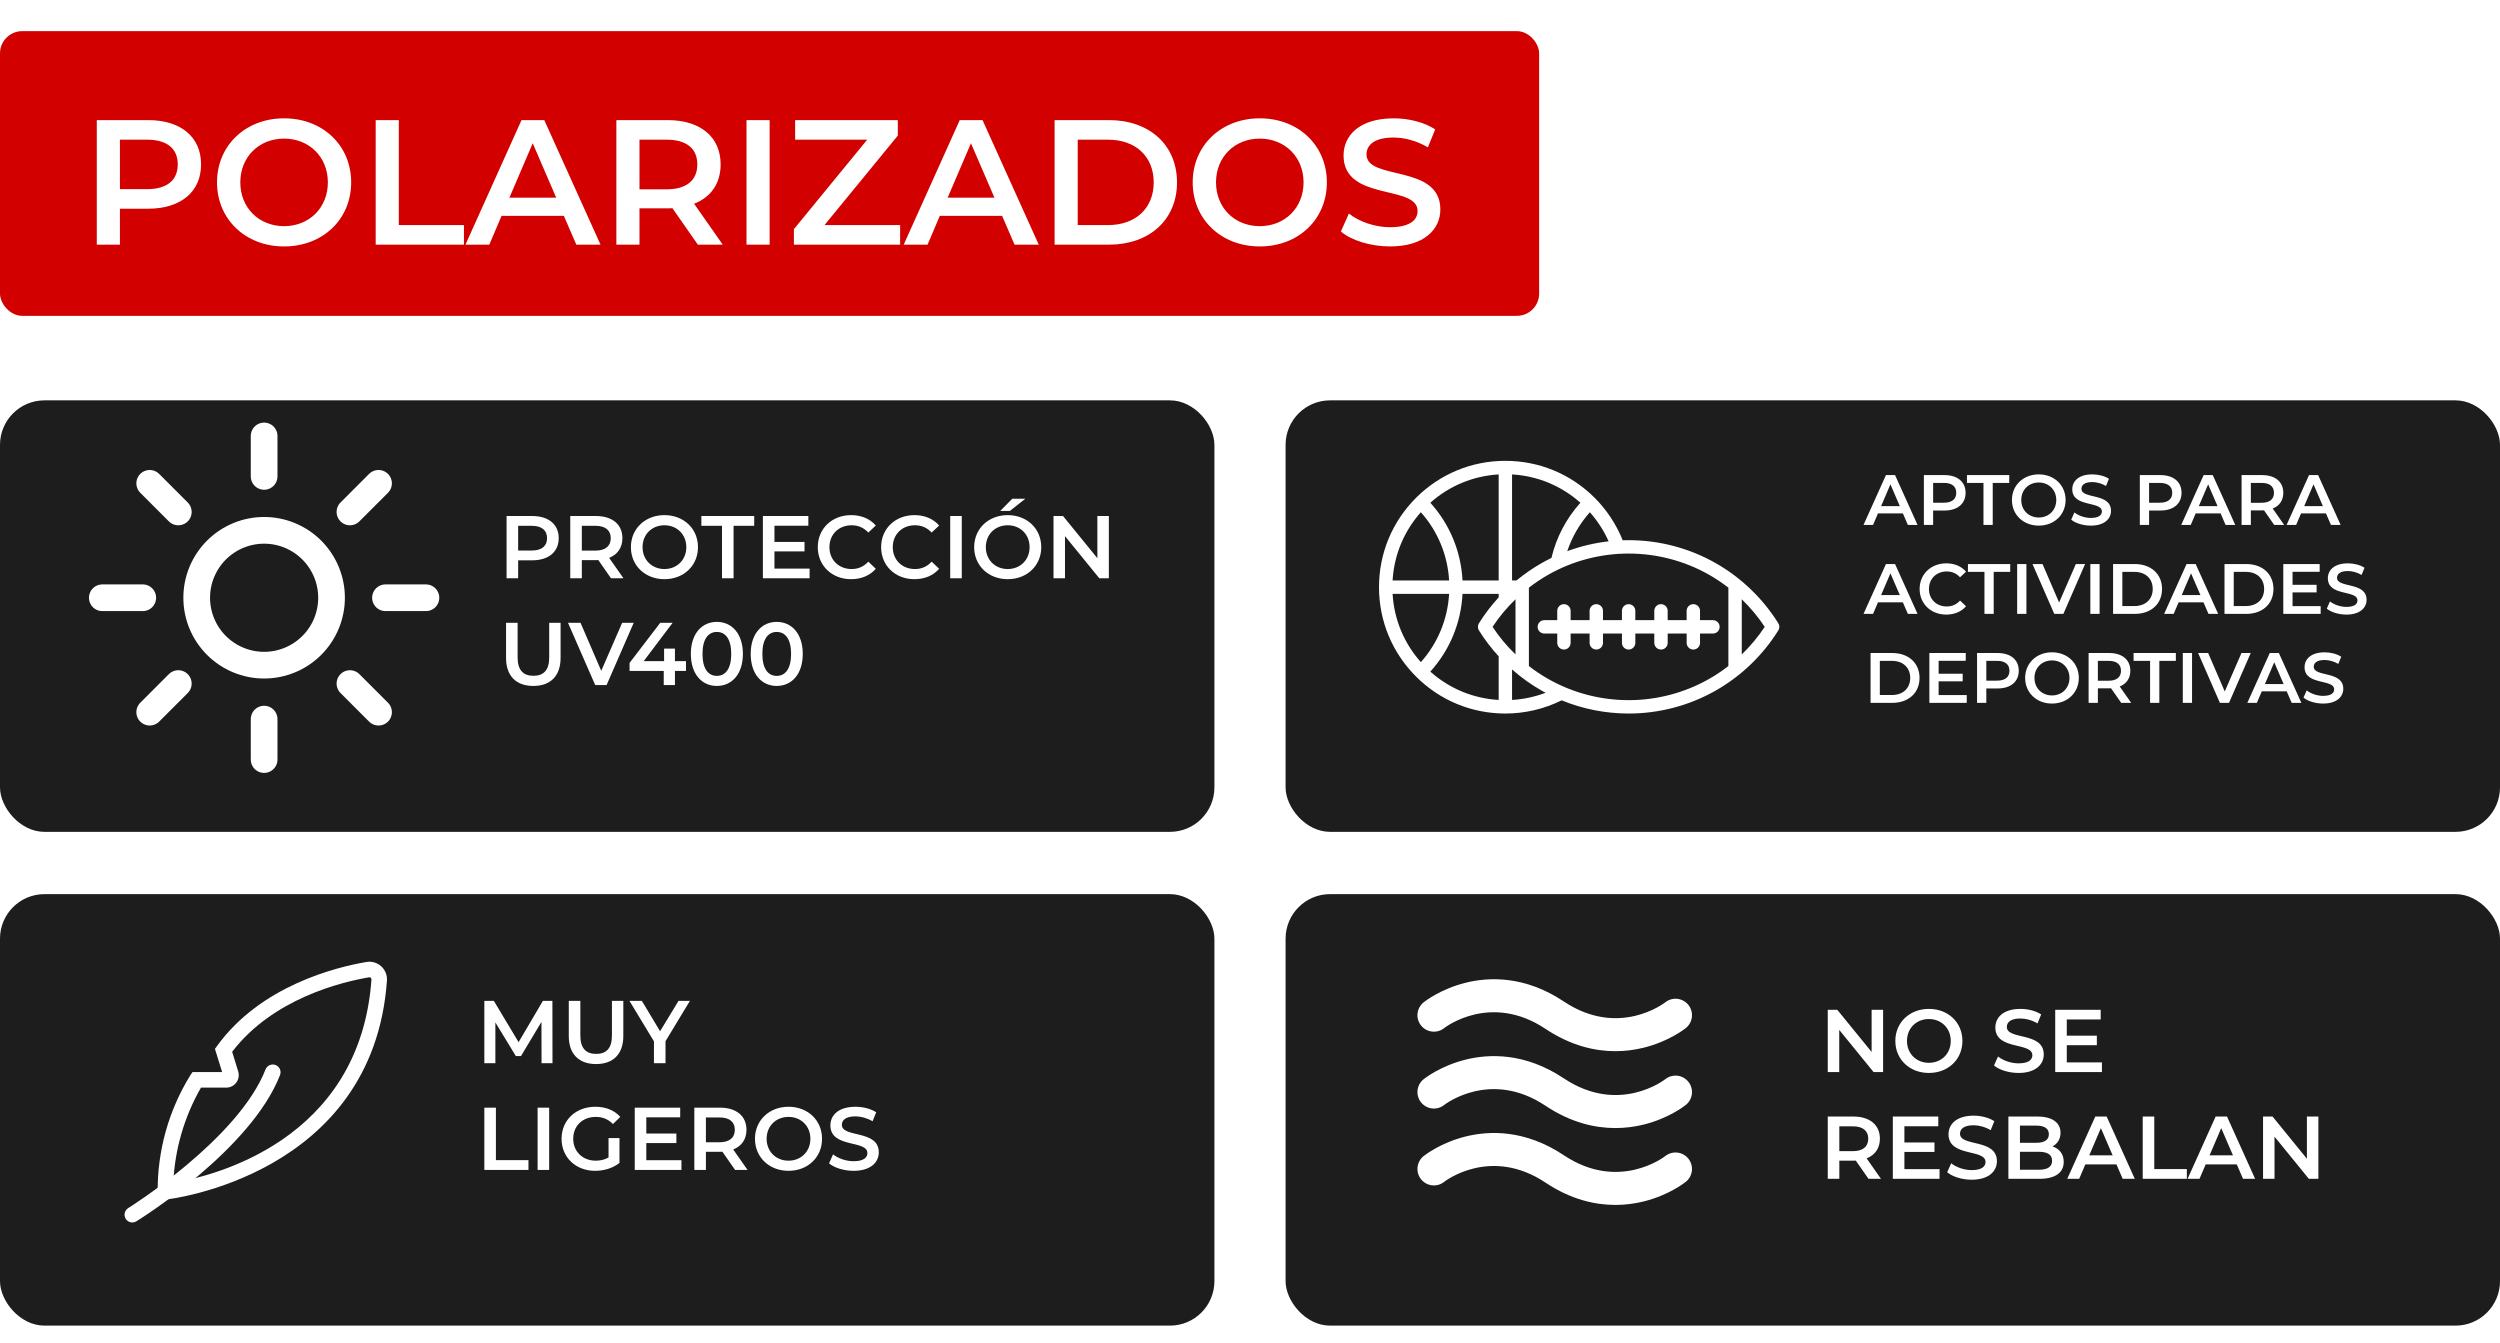 <svg width="562" height="302" viewBox="0 0 562 302" fill="none" xmlns="http://www.w3.org/2000/svg">
<g clip-path="url(#clip0_310_2)">
<g filter="url(#filter0_d_310_2)">
<rect y="86" width="273" height="97" rx="10" fill="#1D1D1D"/>
</g>
<path d="M59.375 98V107.094M85.096 108.654L78.666 115.084M95.75 134.375H86.656M85.096 160.096L78.666 153.666M59.375 161.656V170.75M40.084 153.666L33.654 160.096M32.094 134.375H23M40.084 115.084L33.654 108.654M74.531 134.375C74.531 138.395 72.934 142.25 70.092 145.092C67.25 147.934 63.395 149.531 59.375 149.531C55.355 149.531 51.5 147.934 48.658 145.092C45.816 142.25 44.219 138.395 44.219 134.375C44.219 130.355 45.816 126.5 48.658 123.658C51.5 120.816 55.355 119.219 59.375 119.219C63.395 119.219 67.25 120.816 70.092 123.658C72.934 126.5 74.531 130.355 74.531 134.375Z" stroke="white" stroke-width="6" stroke-linecap="round" stroke-linejoin="round"/>
<path d="M119.64 116H113.88V130H116.48V125.96H119.64C123.32 125.96 125.6 124.06 125.6 120.98C125.6 117.88 123.32 116 119.64 116ZM119.52 123.76H116.48V118.2H119.52C121.8 118.2 122.98 119.22 122.98 120.98C122.98 122.74 121.8 123.76 119.52 123.76ZM140.156 130L136.936 125.4C138.836 124.66 139.916 123.1 139.916 120.98C139.916 117.88 137.636 116 133.956 116H128.196V130H130.796V125.92H133.956C134.136 125.92 134.316 125.92 134.496 125.9L137.356 130H140.156ZM137.296 120.98C137.296 122.74 136.116 123.78 133.836 123.78H130.796V118.2H133.836C136.116 118.2 137.296 119.22 137.296 120.98ZM149.365 130.2C153.705 130.2 156.905 127.16 156.905 123C156.905 118.84 153.705 115.8 149.365 115.8C145.025 115.8 141.825 118.86 141.825 123C141.825 127.14 145.025 130.2 149.365 130.2ZM149.365 127.92C146.545 127.92 144.445 125.86 144.445 123C144.445 120.14 146.545 118.08 149.365 118.08C152.185 118.08 154.285 120.14 154.285 123C154.285 125.86 152.185 127.92 149.365 127.92ZM162.306 130H164.906V118.2H169.546V116H157.666V118.2H162.306V130ZM174.097 127.82V123.96H180.857V121.82H174.097V118.18H181.717V116H171.497V130H181.997V127.82H174.097ZM191.317 130.2C193.617 130.2 195.577 129.38 196.877 127.86L195.197 126.26C194.177 127.38 192.917 127.92 191.457 127.92C188.557 127.92 186.457 125.88 186.457 123C186.457 120.12 188.557 118.08 191.457 118.08C192.917 118.08 194.177 118.62 195.197 119.72L196.877 118.14C195.577 116.62 193.617 115.8 191.337 115.8C187.037 115.8 183.837 118.82 183.837 123C183.837 127.18 187.037 130.2 191.317 130.2ZM205.555 130.2C207.855 130.2 209.815 129.38 211.115 127.86L209.435 126.26C208.415 127.38 207.155 127.92 205.695 127.92C202.795 127.92 200.695 125.88 200.695 123C200.695 120.12 202.795 118.08 205.695 118.08C207.155 118.08 208.415 118.62 209.435 119.72L211.115 118.14C209.815 116.62 207.855 115.8 205.575 115.8C201.275 115.8 198.075 118.82 198.075 123C198.075 127.18 201.275 130.2 205.555 130.2ZM213.607 130H216.207V116H213.607V130ZM224.853 114.86H227.013L230.493 112.12H227.553L224.853 114.86ZM226.533 130.2C230.873 130.2 234.073 127.16 234.073 123C234.073 118.84 230.873 115.8 226.533 115.8C222.193 115.8 218.993 118.86 218.993 123C218.993 127.14 222.193 130.2 226.533 130.2ZM226.533 127.92C223.713 127.92 221.613 125.86 221.613 123C221.613 120.14 223.713 118.08 226.533 118.08C229.353 118.08 231.453 120.14 231.453 123C231.453 125.86 229.353 127.92 226.533 127.92ZM246.689 116V125.48L238.969 116H236.829V130H239.409V120.52L247.129 130H249.269V116H246.689ZM119.9 154.2C123.72 154.2 126.02 151.98 126.02 147.9V140H123.46V147.8C123.46 150.68 122.18 151.92 119.92 151.92C117.66 151.92 116.36 150.68 116.36 147.8V140H113.76V147.9C113.76 151.98 116.06 154.2 119.9 154.2ZM139.861 140L135.161 150.8L130.501 140H127.681L133.801 154H136.361L142.461 140H139.861ZM154.208 148.62H151.728V145.8H149.288V148.62H144.708L151.208 140H148.428L141.528 149.02V150.82H149.208V154H151.728V150.82H154.208V148.62ZM161.142 154.2C164.482 154.2 167.002 151.6 167.002 147C167.002 142.4 164.482 139.8 161.142 139.8C157.822 139.8 155.302 142.4 155.302 147C155.302 151.6 157.822 154.2 161.142 154.2ZM161.142 151.94C159.242 151.94 157.922 150.38 157.922 147C157.922 143.62 159.242 142.06 161.142 142.06C163.062 142.06 164.382 143.62 164.382 147C164.382 150.38 163.062 151.94 161.142 151.94ZM174.599 154.2C177.939 154.2 180.459 151.6 180.459 147C180.459 142.4 177.939 139.8 174.599 139.8C171.279 139.8 168.759 142.4 168.759 147C168.759 151.6 171.279 154.2 174.599 154.2ZM174.599 151.94C172.699 151.94 171.379 150.38 171.379 147C171.379 143.62 172.699 142.06 174.599 142.06C176.519 142.06 177.839 143.62 177.839 147C177.839 150.38 176.519 151.94 174.599 151.94Z" fill="white"/>
<g filter="url(#filter1_d_310_2)">
<rect x="289" y="86" width="273" height="97" rx="10" fill="#1D1D1D"/>
</g>
<path d="M428.888 118H431.064L426.008 106.8H423.96L418.92 118H421.064L422.168 115.408H427.768L428.888 118ZM422.872 113.776L424.968 108.88L427.08 113.776H422.872ZM437.096 106.8H432.488V118H434.568V114.768H437.096C440.04 114.768 441.864 113.248 441.864 110.784C441.864 108.304 440.04 106.8 437.096 106.8ZM437 113.008H434.568V108.56H437C438.824 108.56 439.768 109.376 439.768 110.784C439.768 112.192 438.824 113.008 437 113.008ZM445.885 118H447.965V108.56H451.677V106.8H442.173V108.56H445.885V118ZM458.314 118.16C461.786 118.16 464.346 115.728 464.346 112.4C464.346 109.072 461.786 106.64 458.314 106.64C454.842 106.64 452.282 109.088 452.282 112.4C452.282 115.712 454.842 118.16 458.314 118.16ZM458.314 116.336C456.058 116.336 454.378 114.688 454.378 112.4C454.378 110.112 456.058 108.464 458.314 108.464C460.57 108.464 462.25 110.112 462.25 112.4C462.25 114.688 460.57 116.336 458.314 116.336ZM470.023 118.16C473.095 118.16 474.551 116.624 474.551 114.832C474.551 110.72 467.911 112.272 467.911 109.888C467.911 109.04 468.615 108.368 470.343 108.368C471.319 108.368 472.423 108.656 473.431 109.248L474.087 107.632C473.111 106.992 471.703 106.64 470.359 106.64C467.287 106.64 465.847 108.176 465.847 109.984C465.847 114.144 472.503 112.56 472.503 114.976C472.503 115.808 471.767 116.432 470.023 116.432C468.647 116.432 467.223 115.92 466.327 115.2L465.607 116.816C466.535 117.616 468.279 118.16 470.023 118.16ZM485.643 106.8H481.035V118H483.115V114.768H485.643C488.587 114.768 490.411 113.248 490.411 110.784C490.411 108.304 488.587 106.8 485.643 106.8ZM485.547 113.008H483.115V108.56H485.547C487.371 108.56 488.315 109.376 488.315 110.784C488.315 112.192 487.371 113.008 485.547 113.008ZM500.31 118H502.486L497.43 106.8H495.382L490.342 118H492.486L493.59 115.408H499.19L500.31 118ZM494.294 113.776L496.39 108.88L498.502 113.776H494.294ZM513.478 118L510.902 114.32C512.422 113.728 513.286 112.48 513.286 110.784C513.286 108.304 511.462 106.8 508.518 106.8H503.91V118H505.99V114.736H508.518C508.662 114.736 508.806 114.736 508.95 114.72L511.238 118H513.478ZM511.19 110.784C511.19 112.192 510.246 113.024 508.422 113.024H505.99V108.56H508.422C510.246 108.56 511.19 109.376 511.19 110.784ZM523.997 118H526.173L521.117 106.8H519.069L514.029 118H516.173L517.277 115.408H522.877L523.997 118ZM517.981 113.776L520.077 108.88L522.189 113.776H517.981ZM428.888 138H431.064L426.008 126.8H423.96L418.92 138H421.064L422.168 135.408H427.768L428.888 138ZM422.872 133.776L424.968 128.88L427.08 133.776H422.872ZM437.516 138.16C439.356 138.16 440.924 137.504 441.964 136.288L440.62 135.008C439.804 135.904 438.796 136.336 437.628 136.336C435.308 136.336 433.628 134.704 433.628 132.4C433.628 130.096 435.308 128.464 437.628 128.464C438.796 128.464 439.804 128.896 440.62 129.776L441.964 128.512C440.924 127.296 439.356 126.64 437.532 126.64C434.092 126.64 431.532 129.056 431.532 132.4C431.532 135.744 434.092 138.16 437.516 138.16ZM446.104 138H448.184V128.56H451.896V126.8H442.392V128.56H446.104V138ZM453.457 138H455.537V126.8H453.457V138ZM466.648 126.8L462.888 135.44L459.16 126.8H456.904L461.8 138H463.848L468.728 126.8H466.648ZM469.91 138H471.99V126.8H469.91V138ZM475.02 138H479.916C483.548 138 486.028 135.76 486.028 132.4C486.028 129.04 483.548 126.8 479.916 126.8H475.02V138ZM477.1 136.24V128.56H479.82C482.316 128.56 483.932 130.08 483.932 132.4C483.932 134.72 482.316 136.24 479.82 136.24H477.1ZM496.466 138H498.642L493.586 126.8H491.538L486.498 138H488.642L489.746 135.408H495.346L496.466 138ZM490.45 133.776L492.546 128.88L494.658 133.776H490.45ZM500.067 138H504.963C508.595 138 511.075 135.76 511.075 132.4C511.075 129.04 508.595 126.8 504.963 126.8H500.067V138ZM502.147 136.24V128.56H504.867C507.363 128.56 508.979 130.08 508.979 132.4C508.979 134.72 507.363 136.24 504.867 136.24H502.147ZM515.365 136.256V133.168H520.773V131.456H515.365V128.544H521.461V126.8H513.285V138H521.685V136.256H515.365ZM527.476 138.16C530.548 138.16 532.004 136.624 532.004 134.832C532.004 130.72 525.364 132.272 525.364 129.888C525.364 129.04 526.068 128.368 527.796 128.368C528.772 128.368 529.876 128.656 530.884 129.248L531.54 127.632C530.564 126.992 529.156 126.64 527.812 126.64C524.74 126.64 523.3 128.176 523.3 129.984C523.3 134.144 529.956 132.56 529.956 134.976C529.956 135.808 529.22 136.432 527.476 136.432C526.1 136.432 524.676 135.92 523.78 135.2L523.06 136.816C523.988 137.616 525.732 138.16 527.476 138.16ZM420.504 158H425.4C429.032 158 431.512 155.76 431.512 152.4C431.512 149.04 429.032 146.8 425.4 146.8H420.504V158ZM422.584 156.24V148.56H425.304C427.8 148.56 429.416 150.08 429.416 152.4C429.416 154.72 427.8 156.24 425.304 156.24H422.584ZM435.803 156.256V153.168H441.211V151.456H435.803V148.544H441.899V146.8H433.723V158H442.123V156.256H435.803ZM449.05 146.8H444.442V158H446.522V154.768H449.05C451.994 154.768 453.818 153.248 453.818 150.784C453.818 148.304 451.994 146.8 449.05 146.8ZM448.954 153.008H446.522V148.56H448.954C450.778 148.56 451.722 149.376 451.722 150.784C451.722 152.192 450.778 153.008 448.954 153.008ZM461.283 158.16C464.755 158.16 467.315 155.728 467.315 152.4C467.315 149.072 464.755 146.64 461.283 146.64C457.811 146.64 455.251 149.088 455.251 152.4C455.251 155.712 457.811 158.16 461.283 158.16ZM461.283 156.336C459.027 156.336 457.347 154.688 457.347 152.4C457.347 150.112 459.027 148.464 461.283 148.464C463.539 148.464 465.219 150.112 465.219 152.4C465.219 154.688 463.539 156.336 461.283 156.336ZM479.088 158L476.512 154.32C478.032 153.728 478.896 152.48 478.896 150.784C478.896 148.304 477.072 146.8 474.128 146.8H469.52V158H471.6V154.736H474.128C474.272 154.736 474.416 154.736 474.56 154.72L476.848 158H479.088ZM476.8 150.784C476.8 152.192 475.856 153.024 474.032 153.024H471.6V148.56H474.032C475.856 148.56 476.8 149.376 476.8 150.784ZM483.339 158H485.419V148.56H489.131V146.8H479.627V148.56H483.339V158ZM490.692 158H492.772V146.8H490.692V158ZM503.883 146.8L500.123 155.44L496.395 146.8H494.139L499.035 158H501.083L505.963 146.8H503.883ZM515.169 158H517.345L512.289 146.8H510.241L505.201 158H507.345L508.449 155.408H514.049L515.169 158ZM509.153 153.776L511.249 148.88L513.361 153.776H509.153ZM522.242 158.16C525.314 158.16 526.77 156.624 526.77 154.832C526.77 150.72 520.13 152.272 520.13 149.888C520.13 149.04 520.834 148.368 522.562 148.368C523.538 148.368 524.642 148.656 525.65 149.248L526.306 147.632C525.33 146.992 523.922 146.64 522.578 146.64C519.506 146.64 518.066 148.176 518.066 149.984C518.066 154.144 524.722 152.56 524.722 154.976C524.722 155.808 523.986 156.432 522.242 156.432C520.866 156.432 519.442 155.92 518.546 155.2L517.826 156.816C518.754 157.616 520.498 158.16 522.242 158.16Z" fill="white"/>
<path d="M399.772 140.12C396.274 134.513 391.39 129.826 385.647 126.568C379.722 123.206 372.968 121.43 366.117 121.43C365.672 121.43 365.227 121.438 364.783 121.453C363.356 117.897 361.188 114.608 358.463 111.889C353.102 106.542 345.978 103.597 338.405 103.597C330.833 103.597 323.709 106.542 318.346 111.889C312.964 117.257 310 124.399 310 132C310 139.6 312.964 146.742 318.346 152.11C323.709 157.458 330.833 160.403 338.405 160.403C342.793 160.403 347.15 159.377 351.055 157.435C355.809 159.385 360.935 160.403 366.117 160.403C372.968 160.403 379.722 158.626 385.647 155.265C391.39 152.006 396.274 147.32 399.772 141.712C400.076 141.225 400.076 140.607 399.772 140.12ZM361.617 121.691C358.437 122.053 355.313 122.794 352.322 123.902C353.404 120.681 355.126 117.711 357.401 115.15C359.13 117.102 360.56 119.32 361.617 121.691ZM339.91 106.651C345.63 106.983 350.994 109.206 355.273 113.018C352.09 116.556 349.858 120.804 348.762 125.425C348.026 125.783 347.301 126.163 346.588 126.568C344.578 127.708 342.676 129.027 340.899 130.495H339.91V106.651ZM336.901 106.651V130.495H328.776C328.438 123.975 325.908 117.865 321.539 113.015C325.819 109.205 331.182 106.983 336.901 106.651ZM319.408 115.147C323.212 119.424 325.43 124.78 325.761 130.495H313.054C313.386 124.78 315.604 119.424 319.408 115.147ZM313.054 133.504H325.761C325.43 139.22 323.212 144.575 319.408 148.852C315.603 144.576 313.386 139.22 313.054 133.504ZM336.901 157.349C331.182 157.016 325.819 154.795 321.539 150.984C325.908 146.135 328.438 140.024 328.776 133.504H336.901V134.287C335.249 136.088 333.76 138.04 332.462 140.12C332.158 140.608 332.158 141.226 332.462 141.713C333.76 143.793 335.249 145.745 336.901 147.546V157.349ZM335.526 140.917C337.014 138.664 338.749 136.586 340.686 134.717V147.116C338.749 145.247 337.014 143.169 335.526 140.917ZM339.91 157.349V150.493C341.963 152.305 344.2 153.91 346.588 155.265C346.872 155.426 347.159 155.58 347.447 155.734C345.04 156.648 342.492 157.195 339.91 157.349ZM388.54 149.726C387.154 150.801 385.691 151.78 384.162 152.648C378.689 155.753 372.449 157.395 366.117 157.395C359.785 157.395 353.546 155.753 348.072 152.648C346.543 151.78 345.081 150.802 343.695 149.726V132.107C345.08 131.032 346.543 130.053 348.072 129.185C353.546 126.08 359.785 124.439 366.117 124.439C372.449 124.439 378.689 126.08 384.162 129.185C385.691 130.053 387.154 131.032 388.54 132.108V149.726ZM391.549 147.116V134.717C393.485 136.586 395.22 138.664 396.708 140.916C395.221 143.169 393.485 145.247 391.549 147.116Z" fill="white"/>
<path d="M385.07 139.412H382.166V137.319C382.166 136.488 381.492 135.815 380.661 135.815C379.831 135.815 379.157 136.488 379.157 137.319V139.412H374.894V137.319C374.894 136.488 374.22 135.815 373.389 135.815C372.558 135.815 371.884 136.488 371.884 137.319V139.412H367.621V137.319C367.621 136.488 366.948 135.815 366.117 135.815C365.286 135.815 364.612 136.488 364.612 137.319V139.412H360.349V137.319C360.349 136.488 359.676 135.815 358.845 135.815C358.014 135.815 357.34 136.488 357.34 137.319V139.412H353.077V137.319C353.077 136.488 352.403 135.815 351.572 135.815C350.742 135.815 350.068 136.488 350.068 137.319V139.412H347.164C346.333 139.412 345.659 140.086 345.659 140.917C345.659 141.747 346.333 142.421 347.164 142.421H350.068V144.514C350.068 145.344 350.742 146.018 351.573 146.018C352.404 146.018 353.077 145.344 353.077 144.514V142.421H357.341V144.514C357.341 145.344 358.014 146.018 358.845 146.018C359.676 146.018 360.35 145.344 360.35 144.514V142.421H364.613V144.514C364.613 145.344 365.286 146.018 366.117 146.018C366.948 146.018 367.622 145.344 367.622 144.514V142.421H371.885V144.514C371.885 145.344 372.558 146.018 373.389 146.018C374.22 146.018 374.894 145.344 374.894 144.514V142.421H379.157V144.514C379.157 145.344 379.831 146.018 380.661 146.018C381.492 146.018 382.166 145.344 382.166 144.514V142.421H385.07C385.901 142.421 386.575 141.747 386.575 140.917C386.575 140.086 385.901 139.412 385.07 139.412Z" fill="white"/>
<g filter="url(#filter2_d_310_2)">
<rect y="197" width="273" height="97" rx="10" fill="#1D1D1D"/>
</g>
<path d="M124.2 239L124.18 225H122.04L116.58 234.28L111.02 225H108.88V239H111.36V229.84L115.96 237.4H117.12L121.72 229.72L121.74 239H124.2ZM134.002 239.2C137.822 239.2 140.122 236.98 140.122 232.9V225H137.562V232.8C137.562 235.68 136.282 236.92 134.022 236.92C131.762 236.92 130.462 235.68 130.462 232.8V225H127.862V232.9C127.862 236.98 130.162 239.2 134.002 239.2ZM155.088 225H152.528L148.388 231.82L144.288 225H141.507L147.008 234.1V239H149.608V234.06L155.088 225ZM108.88 263H118.8V260.8H111.48V249H108.88V263ZM120.853 263H123.453V249H120.853V263ZM136.799 260.2C135.899 260.72 134.919 260.92 133.919 260.92C130.959 260.92 128.859 258.84 128.859 256C128.859 253.1 130.959 251.08 133.939 251.08C135.439 251.08 136.699 251.58 137.799 252.68L139.439 251.08C138.119 249.58 136.159 248.8 133.819 248.8C129.439 248.8 126.239 251.82 126.239 256C126.239 260.18 129.439 263.2 133.779 263.2C135.759 263.2 137.799 262.6 139.259 261.42V255.84H136.799V260.2ZM145.289 260.82V256.96H152.049V254.82H145.289V251.18H152.909V249H142.689V263H153.189V260.82H145.289ZM168.047 263L164.827 258.4C166.727 257.66 167.807 256.1 167.807 253.98C167.807 250.88 165.527 249 161.847 249H156.087V263H158.687V258.92H161.847C162.027 258.92 162.207 258.92 162.387 258.9L165.247 263H168.047ZM165.187 253.98C165.187 255.74 164.007 256.78 161.727 256.78H158.687V251.2H161.727C164.007 251.2 165.187 252.22 165.187 253.98ZM177.256 263.2C181.596 263.2 184.796 260.16 184.796 256C184.796 251.84 181.596 248.8 177.256 248.8C172.916 248.8 169.716 251.86 169.716 256C169.716 260.14 172.916 263.2 177.256 263.2ZM177.256 260.92C174.436 260.92 172.336 258.86 172.336 256C172.336 253.14 174.436 251.08 177.256 251.08C180.076 251.08 182.176 253.14 182.176 256C182.176 258.86 180.076 260.92 177.256 260.92ZM191.892 263.2C195.732 263.2 197.552 261.28 197.552 259.04C197.552 253.9 189.252 255.84 189.252 252.86C189.252 251.8 190.132 250.96 192.292 250.96C193.512 250.96 194.892 251.32 196.152 252.06L196.972 250.04C195.752 249.24 193.992 248.8 192.312 248.8C188.472 248.8 186.672 250.72 186.672 252.98C186.672 258.18 194.992 256.2 194.992 259.22C194.992 260.26 194.072 261.04 191.892 261.04C190.172 261.04 188.392 260.4 187.272 259.5L186.372 261.52C187.532 262.52 189.712 263.2 191.892 263.2Z" fill="white"/>
<g clip-path="url(#clip1_310_2)">
<path d="M29.751 274.813C29.37 274.813 29 274.69 28.696 274.461C28.392 274.232 28.171 273.91 28.067 273.544C27.962 273.178 27.98 272.788 28.117 272.433C28.255 272.078 28.504 271.778 28.827 271.578C29.074 271.424 53.575 256.084 59.7 240.39C59.873 239.964 60.207 239.623 60.629 239.441C61.051 239.259 61.528 239.251 61.956 239.418C62.385 239.585 62.73 239.914 62.918 240.334C63.105 240.754 63.12 241.231 62.958 241.661C56.409 258.45 31.718 273.9 30.671 274.54C30.396 274.716 30.077 274.81 29.751 274.813Z" fill="white"/>
<path d="M35.475 269.837L35.445 267.931C35.377 258.699 37.909 249.634 42.752 241.773L43.276 241.002H49.933L48.318 235.785L48.831 235.085C58.644 221.56 75.575 217.408 82.399 216.25C82.99 216.153 83.597 216.191 84.171 216.363C84.746 216.534 85.274 216.834 85.716 217.24C86.157 217.646 86.501 218.147 86.72 218.705C86.94 219.263 87.029 219.864 86.983 220.461C83.85 264.349 37.83 269.605 37.365 269.648L35.475 269.837ZM45.176 244.5C41.427 251.031 39.296 258.365 38.96 265.888C47.545 264.47 80.903 256.619 83.502 220.206C83.51 220.131 83.499 220.055 83.472 219.984C83.445 219.914 83.401 219.851 83.345 219.8C83.299 219.756 83.244 219.723 83.183 219.705C83.122 219.686 83.058 219.683 82.995 219.695C76.717 220.759 61.321 224.508 52.19 236.441L53.547 240.864C53.677 241.284 53.705 241.729 53.631 242.162C53.557 242.596 53.383 243.006 53.121 243.359C52.86 243.713 52.52 244 52.127 244.198C51.734 244.396 51.301 244.5 50.861 244.5H45.176Z" fill="white"/>
</g>
<g filter="url(#filter3_d_310_2)">
<rect x="289" y="197" width="273" height="97" rx="10" fill="#1D1D1D"/>
</g>
<path d="M420.74 227V236.48L413.02 227H410.88V241H413.46V231.52L421.18 241H423.32V227H420.74ZM433.611 241.2C437.951 241.2 441.151 238.16 441.151 234C441.151 229.84 437.951 226.8 433.611 226.8C429.271 226.8 426.071 229.86 426.071 234C426.071 238.14 429.271 241.2 433.611 241.2ZM433.611 238.92C430.791 238.92 428.691 236.86 428.691 234C428.691 231.14 430.791 229.08 433.611 229.08C436.431 229.08 438.531 231.14 438.531 234C438.531 236.86 436.431 238.92 433.611 238.92ZM453.775 241.2C457.615 241.2 459.435 239.28 459.435 237.04C459.435 231.9 451.135 233.84 451.135 230.86C451.135 229.8 452.015 228.96 454.175 228.96C455.395 228.96 456.775 229.32 458.035 230.06L458.855 228.04C457.635 227.24 455.875 226.8 454.195 226.8C450.355 226.8 448.555 228.72 448.555 230.98C448.555 236.18 456.875 234.2 456.875 237.22C456.875 238.26 455.955 239.04 453.775 239.04C452.055 239.04 450.275 238.4 449.155 237.5L448.255 239.52C449.415 240.52 451.595 241.2 453.775 241.2ZM464.613 238.82V234.96H471.373V232.82H464.613V229.18H472.233V227H462.013V241H472.513V238.82H464.613ZM422.84 265L419.62 260.4C421.52 259.66 422.6 258.1 422.6 255.98C422.6 252.88 420.32 251 416.64 251H410.88V265H413.48V260.92H416.64C416.82 260.92 417 260.92 417.18 260.9L420.04 265H422.84ZM419.98 255.98C419.98 257.74 418.8 258.78 416.52 258.78H413.48V253.2H416.52C418.8 253.2 419.98 254.22 419.98 255.98ZM428.109 262.82V258.96H434.869V256.82H428.109V253.18H435.729V251H425.509V265H436.009V262.82H428.109ZM443.247 265.2C447.087 265.2 448.907 263.28 448.907 261.04C448.907 255.9 440.607 257.84 440.607 254.86C440.607 253.8 441.487 252.96 443.647 252.96C444.867 252.96 446.247 253.32 447.507 254.06L448.327 252.04C447.107 251.24 445.347 250.8 443.667 250.8C439.827 250.8 438.027 252.72 438.027 254.98C438.027 260.18 446.347 258.2 446.347 261.22C446.347 262.26 445.427 263.04 443.247 263.04C441.527 263.04 439.747 262.4 438.627 261.5L437.727 263.52C438.887 264.52 441.067 265.2 443.247 265.2ZM461.405 257.72C462.485 257.14 463.205 256.08 463.205 254.64C463.205 252.42 461.405 251 458.045 251H451.485V265H458.445C462.045 265 463.925 263.6 463.925 261.2C463.925 259.38 462.905 258.2 461.405 257.72ZM457.765 253.04C459.565 253.04 460.585 253.68 460.585 254.98C460.585 256.26 459.565 256.9 457.765 256.9H454.085V253.04H457.765ZM458.285 262.96H454.085V258.92H458.285C460.245 258.92 461.305 259.54 461.305 260.94C461.305 262.34 460.245 262.96 458.285 262.96ZM477.18 265H479.9L473.58 251H471.02L464.72 265H467.4L468.78 261.76H475.78L477.18 265ZM469.66 259.72L472.28 253.6L474.92 259.72H469.66ZM481.681 265H491.601V262.8H484.281V251H481.681V265ZM504.231 265H506.951L500.631 251H498.071L491.771 265H494.451L495.831 261.76H502.831L504.231 265ZM496.711 259.72L499.331 253.6L501.971 259.72H496.711ZM518.592 251V260.48L510.872 251H508.732V265H511.312V255.52L519.032 265H521.172V251H518.592Z" fill="white"/>
<path d="M319.452 230.532C319.148 230.152 318.922 229.716 318.787 229.249C318.652 228.782 318.61 228.293 318.663 227.81C318.717 227.326 318.865 226.858 319.1 226.433C319.335 226.007 319.651 225.631 320.03 225.327C320.411 225.023 323.908 222.313 329.469 220.923C334.699 219.617 342.776 219.285 351.554 225.138C363.97 233.415 374.241 225.409 374.343 225.327C375.11 224.714 376.089 224.43 377.065 224.538C378.041 224.647 378.934 225.139 379.548 225.906C380.161 226.672 380.445 227.652 380.337 228.628C380.228 229.604 379.736 230.497 378.969 231.11C378.589 231.415 375.092 234.124 369.531 235.514C367.44 236.038 365.293 236.303 363.138 236.305C358.604 236.305 353.174 235.119 347.446 231.3C335.03 223.023 324.759 231.029 324.657 231.11C324.277 231.414 323.841 231.64 323.374 231.776C322.907 231.911 322.418 231.953 321.935 231.899C321.451 231.846 320.983 231.697 320.557 231.463C320.131 231.228 319.756 230.912 319.452 230.532ZM374.343 242.608C374.241 242.69 363.97 250.695 351.554 242.419C342.776 236.567 334.699 236.898 329.469 238.204C323.908 239.595 320.411 242.304 320.031 242.608C319.264 243.222 318.772 244.115 318.663 245.091C318.61 245.574 318.652 246.064 318.787 246.531C318.922 246.998 319.148 247.434 319.452 247.813C319.756 248.193 320.132 248.509 320.558 248.744C320.984 248.978 321.452 249.127 321.935 249.18C322.911 249.289 323.89 249.005 324.657 248.392C324.759 248.31 335.03 240.305 347.446 248.581C353.174 252.4 358.604 253.586 363.138 253.586C365.294 253.585 367.44 253.319 369.531 252.796C375.092 251.405 378.589 248.696 378.969 248.392C379.349 248.088 379.665 247.712 379.9 247.286C380.135 246.86 380.283 246.392 380.337 245.909C380.39 245.426 380.348 244.936 380.213 244.469C380.078 244.002 379.852 243.566 379.548 243.187C379.244 242.807 378.868 242.491 378.442 242.256C378.016 242.022 377.548 241.873 377.065 241.82C376.582 241.766 376.093 241.808 375.626 241.943C375.159 242.079 374.723 242.305 374.343 242.608ZM374.343 259.89C374.241 259.971 363.97 267.977 351.554 259.7C342.776 253.848 334.699 254.179 329.469 255.486C323.908 256.876 320.411 259.585 320.031 259.89C319.651 260.193 319.335 260.569 319.1 260.995C318.865 261.421 318.717 261.889 318.663 262.372C318.61 262.856 318.652 263.345 318.787 263.812C318.922 264.279 319.148 264.715 319.452 265.094C319.756 265.474 320.132 265.79 320.558 266.025C320.984 266.26 321.452 266.408 321.935 266.462C322.418 266.515 322.907 266.473 323.374 266.338C323.841 266.203 324.277 265.977 324.657 265.673C324.759 265.591 335.03 257.586 347.446 265.862C353.174 269.682 358.604 270.868 363.138 270.867C365.294 270.866 367.44 270.6 369.531 270.077C375.092 268.687 378.589 265.977 378.969 265.673C379.349 265.369 379.665 264.993 379.9 264.567C380.135 264.141 380.283 263.673 380.337 263.19C380.39 262.707 380.348 262.218 380.213 261.751C380.078 261.284 379.852 260.848 379.548 260.468C379.244 260.088 378.868 259.772 378.442 259.538C378.016 259.303 377.548 259.155 377.065 259.101C376.582 259.047 376.093 259.089 375.626 259.225C375.159 259.36 374.723 259.586 374.343 259.89Z" fill="white"/>
<rect y="7" width="346" height="64" rx="5" fill="#D30000"/>
<path d="M33.28 27H21.76V55H26.96V46.92H33.28C40.64 46.92 45.2 43.12 45.2 36.96C45.2 30.76 40.64 27 33.28 27ZM33.04 42.52H26.96V31.4H33.04C37.6 31.4 39.96 33.44 39.96 36.96C39.96 40.48 37.6 42.52 33.04 42.52ZM63.863 55.4C72.543 55.4 78.943 49.32 78.943 41C78.943 32.68 72.543 26.6 63.863 26.6C55.183 26.6 48.783 32.72 48.783 41C48.783 49.28 55.183 55.4 63.863 55.4ZM63.863 50.84C58.223 50.84 54.023 46.72 54.023 41C54.023 35.28 58.223 31.16 63.863 31.16C69.503 31.16 73.703 35.28 73.703 41C73.703 46.72 69.503 50.84 63.863 50.84ZM84.455 55H104.295V50.6H89.655V27H84.455V55ZM129.556 55H134.996L122.356 27H117.236L104.636 55H109.996L112.756 48.52H126.756L129.556 55ZM114.516 44.44L119.756 32.2L125.036 44.44H114.516ZM162.477 55L156.037 45.8C159.837 44.32 161.997 41.2 161.997 36.96C161.997 30.76 157.437 27 150.077 27H138.557V55H143.757V46.84H150.077C150.437 46.84 150.797 46.84 151.157 46.8L156.877 55H162.477ZM156.757 36.96C156.757 40.48 154.397 42.56 149.837 42.56H143.757V31.4H149.837C154.397 31.4 156.757 33.44 156.757 36.96ZM167.815 55H173.015V27H167.815V55ZM185.348 50.6L201.828 30.48V27H178.748V31.4H194.948L178.468 51.52V55H202.348V50.6H185.348ZM228.072 55H233.512L220.872 27H215.752L203.152 55H208.512L211.272 48.52H225.272L228.072 55ZM213.032 44.44L218.272 32.2L223.552 44.44H213.032ZM237.073 55H249.313C258.393 55 264.593 49.4 264.593 41C264.593 32.6 258.393 27 249.313 27H237.073V55ZM242.273 50.6V31.4H249.073C255.313 31.4 259.353 35.2 259.353 41C259.353 46.8 255.313 50.6 249.073 50.6H242.273ZM283.199 55.4C291.879 55.4 298.279 49.32 298.279 41C298.279 32.68 291.879 26.6 283.199 26.6C274.519 26.6 268.119 32.72 268.119 41C268.119 49.28 274.519 55.4 283.199 55.4ZM283.199 50.84C277.559 50.84 273.359 46.72 273.359 41C273.359 35.28 277.559 31.16 283.199 31.16C288.839 31.16 293.039 35.28 293.039 41C293.039 46.72 288.839 50.84 283.199 50.84ZM312.471 55.4C320.151 55.4 323.791 51.56 323.791 47.08C323.791 36.8 307.191 40.68 307.191 34.72C307.191 32.6 308.951 30.92 313.271 30.92C315.711 30.92 318.471 31.64 320.991 33.12L322.631 29.08C320.191 27.48 316.671 26.6 313.311 26.6C305.631 26.6 302.031 30.44 302.031 34.96C302.031 45.36 318.671 41.4 318.671 47.44C318.671 49.52 316.831 51.08 312.471 51.08C309.031 51.08 305.471 49.8 303.231 48L301.431 52.04C303.751 54.04 308.111 55.4 312.471 55.4Z" fill="white"/>
</g>
<defs>
<filter id="filter0_d_310_2" x="-4" y="86" width="281" height="105" filterUnits="userSpaceOnUse" color-interpolation-filters="sRGB">
<feFlood flood-opacity="0" result="BackgroundImageFix"/>
<feColorMatrix in="SourceAlpha" type="matrix" values="0 0 0 0 0 0 0 0 0 0 0 0 0 0 0 0 0 0 127 0" result="hardAlpha"/>
<feOffset dy="4"/>
<feGaussianBlur stdDeviation="2"/>
<feComposite in2="hardAlpha" operator="out"/>
<feColorMatrix type="matrix" values="0 0 0 0 0 0 0 0 0 0 0 0 0 0 0 0 0 0 0.25 0"/>
<feBlend mode="normal" in2="BackgroundImageFix" result="effect1_dropShadow_310_2"/>
<feBlend mode="normal" in="SourceGraphic" in2="effect1_dropShadow_310_2" result="shape"/>
</filter>
<filter id="filter1_d_310_2" x="285" y="86" width="281" height="105" filterUnits="userSpaceOnUse" color-interpolation-filters="sRGB">
<feFlood flood-opacity="0" result="BackgroundImageFix"/>
<feColorMatrix in="SourceAlpha" type="matrix" values="0 0 0 0 0 0 0 0 0 0 0 0 0 0 0 0 0 0 127 0" result="hardAlpha"/>
<feOffset dy="4"/>
<feGaussianBlur stdDeviation="2"/>
<feComposite in2="hardAlpha" operator="out"/>
<feColorMatrix type="matrix" values="0 0 0 0 0 0 0 0 0 0 0 0 0 0 0 0 0 0 0.25 0"/>
<feBlend mode="normal" in2="BackgroundImageFix" result="effect1_dropShadow_310_2"/>
<feBlend mode="normal" in="SourceGraphic" in2="effect1_dropShadow_310_2" result="shape"/>
</filter>
<filter id="filter2_d_310_2" x="-4" y="197" width="281" height="105" filterUnits="userSpaceOnUse" color-interpolation-filters="sRGB">
<feFlood flood-opacity="0" result="BackgroundImageFix"/>
<feColorMatrix in="SourceAlpha" type="matrix" values="0 0 0 0 0 0 0 0 0 0 0 0 0 0 0 0 0 0 127 0" result="hardAlpha"/>
<feOffset dy="4"/>
<feGaussianBlur stdDeviation="2"/>
<feComposite in2="hardAlpha" operator="out"/>
<feColorMatrix type="matrix" values="0 0 0 0 0 0 0 0 0 0 0 0 0 0 0 0 0 0 0.25 0"/>
<feBlend mode="normal" in2="BackgroundImageFix" result="effect1_dropShadow_310_2"/>
<feBlend mode="normal" in="SourceGraphic" in2="effect1_dropShadow_310_2" result="shape"/>
</filter>
<filter id="filter3_d_310_2" x="285" y="197" width="281" height="105" filterUnits="userSpaceOnUse" color-interpolation-filters="sRGB">
<feFlood flood-opacity="0" result="BackgroundImageFix"/>
<feColorMatrix in="SourceAlpha" type="matrix" values="0 0 0 0 0 0 0 0 0 0 0 0 0 0 0 0 0 0 127 0" result="hardAlpha"/>
<feOffset dy="4"/>
<feGaussianBlur stdDeviation="2"/>
<feComposite in2="hardAlpha" operator="out"/>
<feColorMatrix type="matrix" values="0 0 0 0 0 0 0 0 0 0 0 0 0 0 0 0 0 0 0.25 0"/>
<feBlend mode="normal" in2="BackgroundImageFix" result="effect1_dropShadow_310_2"/>
<feBlend mode="normal" in="SourceGraphic" in2="effect1_dropShadow_310_2" result="shape"/>
</filter>
<clipPath id="clip0_310_2">
<rect width="562" height="302" fill="white"/>
</clipPath>
<clipPath id="clip1_310_2">
<rect width="59" height="59" fill="white" transform="translate(28 216)"/>
</clipPath>
</defs>
</svg>
